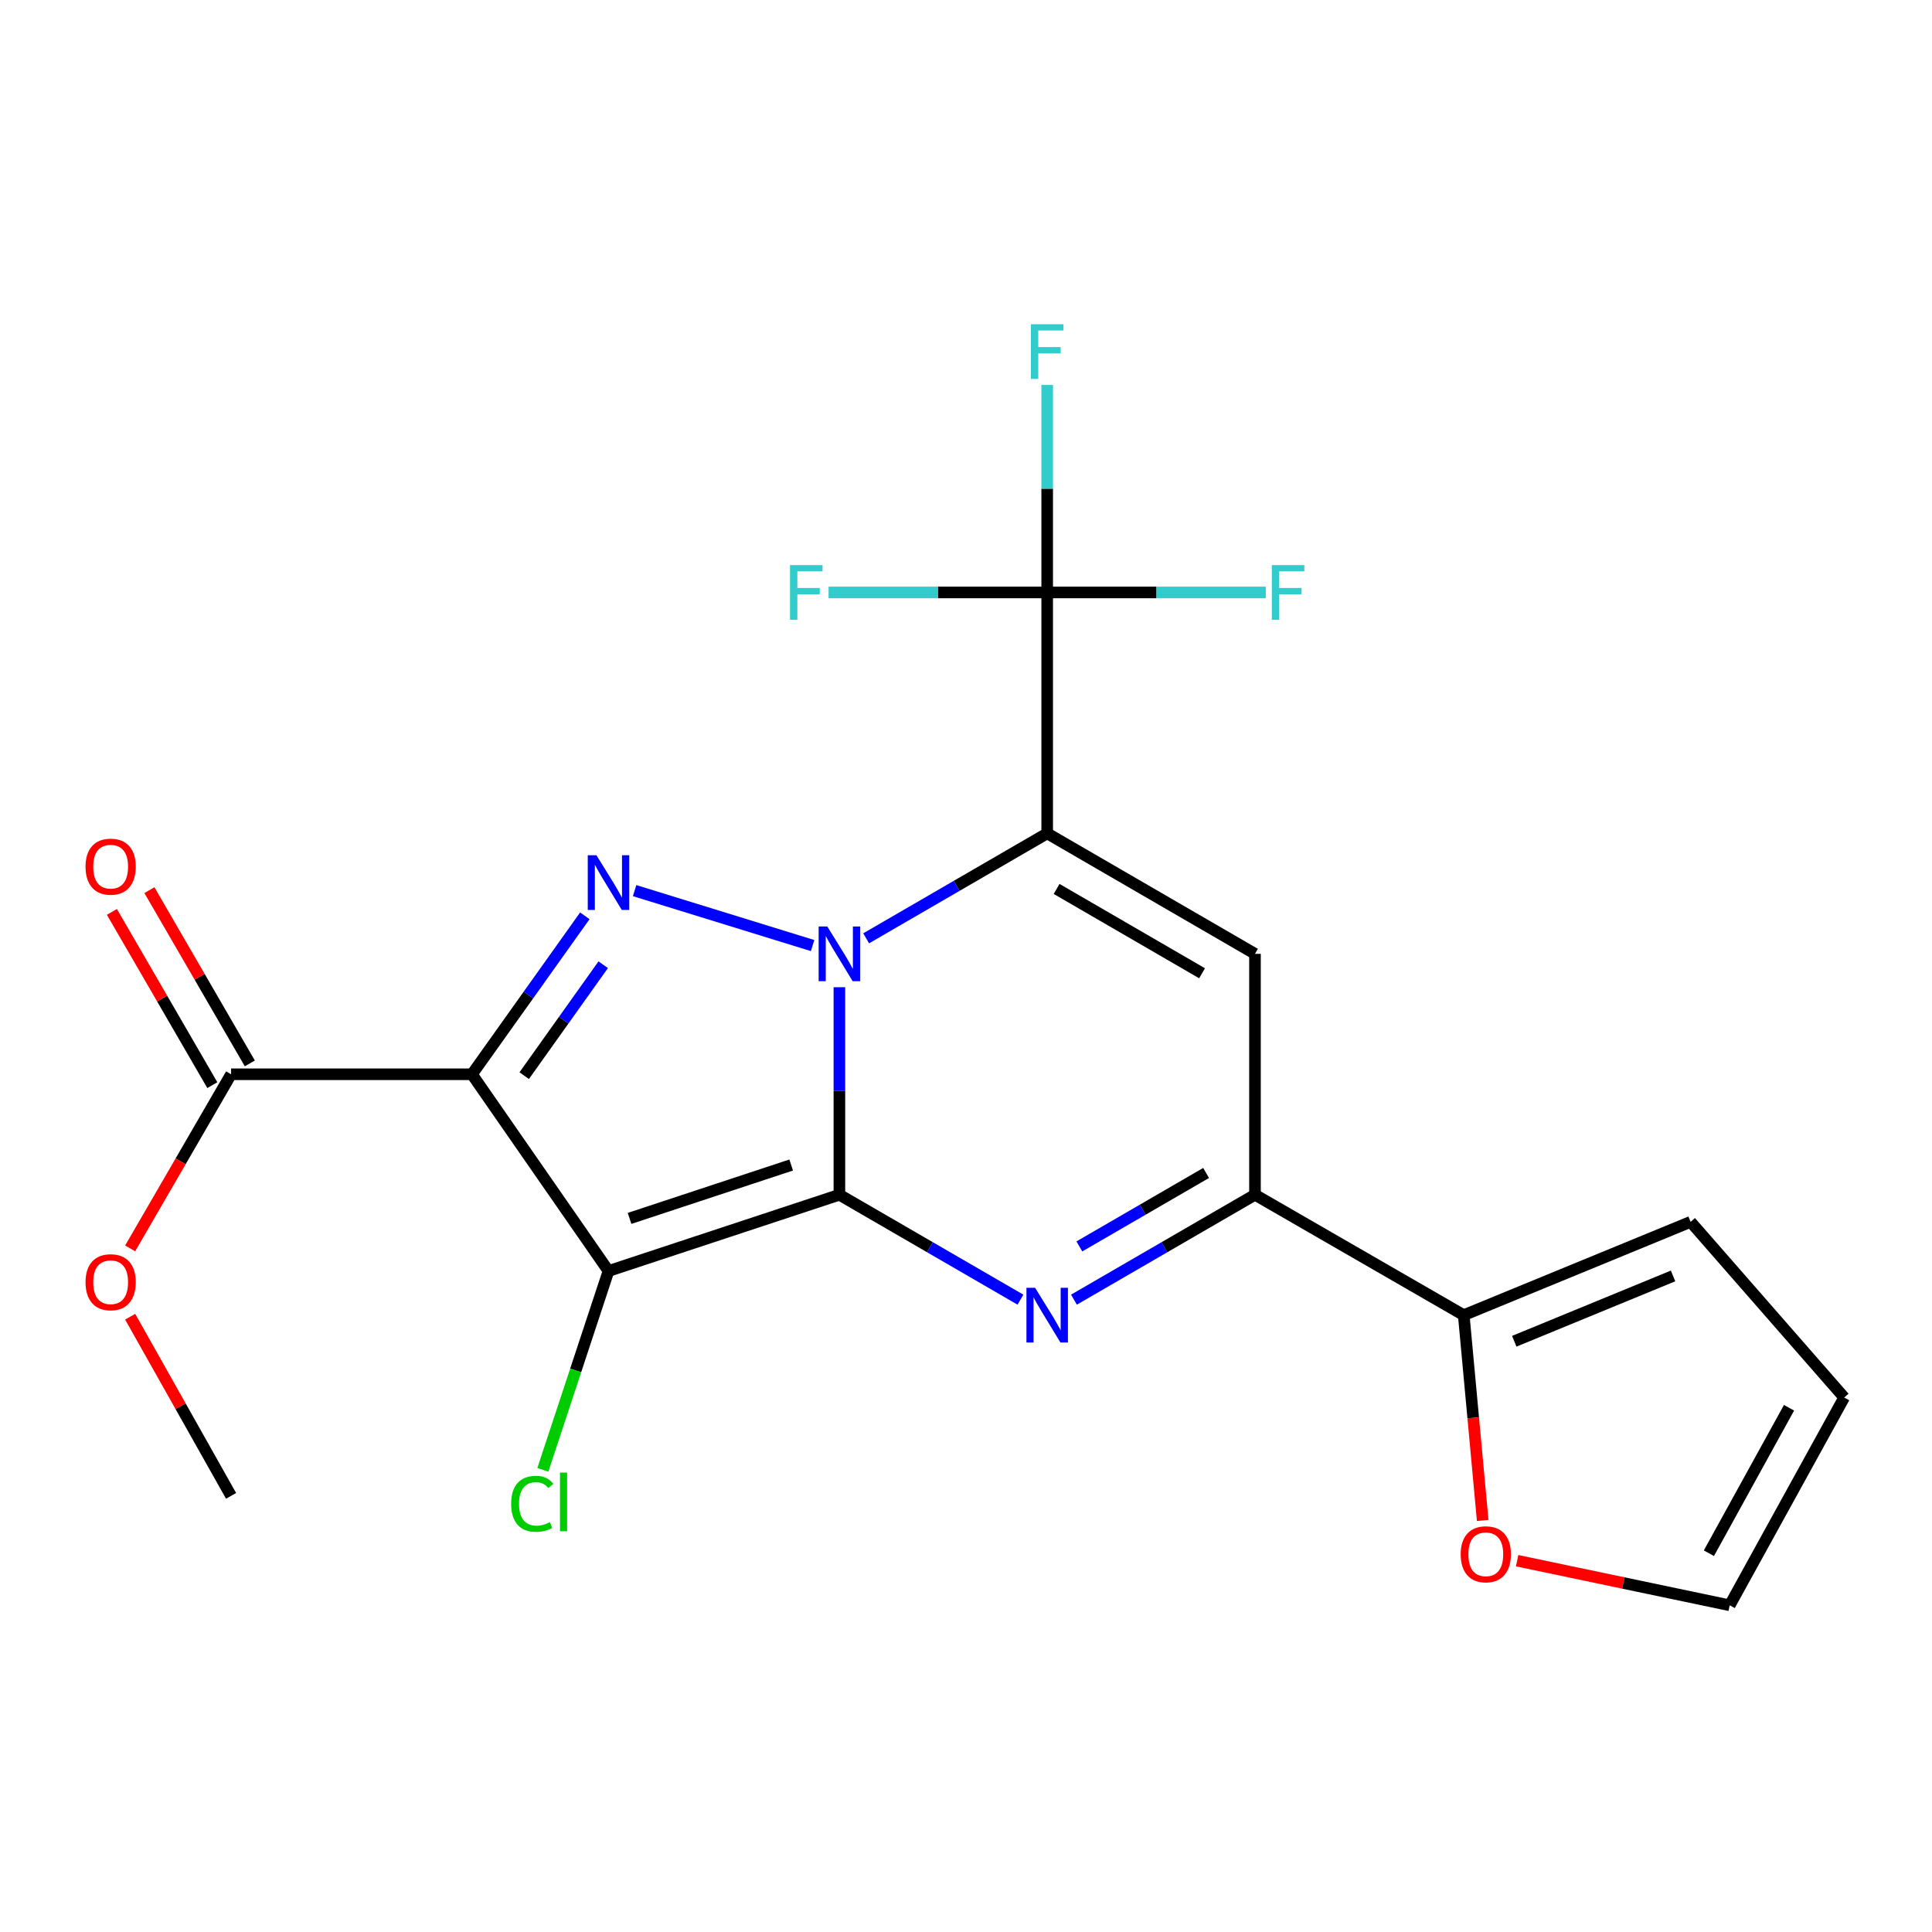 <?xml version='1.0' encoding='iso-8859-1'?>
<svg version='1.1' baseProfile='full'
              xmlns='http://www.w3.org/2000/svg'
                      xmlns:rdkit='http://www.rdkit.org/xml'
                      xmlns:xlink='http://www.w3.org/1999/xlink'
                  xml:space='preserve'
width='1000px' height='1000px' viewBox='0 0 1000 1000'>
<!-- END OF HEADER -->
<rect style='opacity:1.0;fill:#FFFFFF;stroke:none' width='1000' height='1000' x='0' y='0'> </rect>
<path class='bond-0' d='M 434.472,618.401 L 434.472,564.693' style='fill:none;fill-rule:evenodd;stroke:#000000;stroke-width:6px;stroke-linecap:butt;stroke-linejoin:miter;stroke-opacity:1' />
<path class='bond-0' d='M 434.472,564.693 L 434.472,510.984' style='fill:none;fill-rule:evenodd;stroke:#0000FF;stroke-width:6px;stroke-linecap:butt;stroke-linejoin:miter;stroke-opacity:1' />
<path class='bond-2' d='M 434.472,618.401 L 314.964,657.872' style='fill:none;fill-rule:evenodd;stroke:#000000;stroke-width:6px;stroke-linecap:butt;stroke-linejoin:miter;stroke-opacity:1' />
<path class='bond-2' d='M 409.508,603.013 L 325.852,630.643' style='fill:none;fill-rule:evenodd;stroke:#000000;stroke-width:6px;stroke-linecap:butt;stroke-linejoin:miter;stroke-opacity:1' />
<path class='bond-5' d='M 434.472,618.401 L 481.325,645.551' style='fill:none;fill-rule:evenodd;stroke:#000000;stroke-width:6px;stroke-linecap:butt;stroke-linejoin:miter;stroke-opacity:1' />
<path class='bond-5' d='M 481.325,645.551 L 528.177,672.7' style='fill:none;fill-rule:evenodd;stroke:#0000FF;stroke-width:6px;stroke-linecap:butt;stroke-linejoin:miter;stroke-opacity:1' />
<path class='bond-1' d='M 448.32,485.677 L 495.173,458.512' style='fill:none;fill-rule:evenodd;stroke:#0000FF;stroke-width:6px;stroke-linecap:butt;stroke-linejoin:miter;stroke-opacity:1' />
<path class='bond-1' d='M 495.173,458.512 L 542.025,431.347' style='fill:none;fill-rule:evenodd;stroke:#000000;stroke-width:6px;stroke-linecap:butt;stroke-linejoin:miter;stroke-opacity:1' />
<path class='bond-4' d='M 420.605,489.426 L 328.468,460.985' style='fill:none;fill-rule:evenodd;stroke:#0000FF;stroke-width:6px;stroke-linecap:butt;stroke-linejoin:miter;stroke-opacity:1' />
<path class='bond-8' d='M 542.025,431.347 L 542.025,306.652' style='fill:none;fill-rule:evenodd;stroke:#000000;stroke-width:6px;stroke-linecap:butt;stroke-linejoin:miter;stroke-opacity:1' />
<path class='bond-23' d='M 542.025,431.347 L 649.578,493.706' style='fill:none;fill-rule:evenodd;stroke:#000000;stroke-width:6px;stroke-linecap:butt;stroke-linejoin:miter;stroke-opacity:1' />
<path class='bond-23' d='M 546.902,460.114 L 622.189,503.766' style='fill:none;fill-rule:evenodd;stroke:#000000;stroke-width:6px;stroke-linecap:butt;stroke-linejoin:miter;stroke-opacity:1' />
<path class='bond-3' d='M 314.964,657.872 L 244.288,556.041' style='fill:none;fill-rule:evenodd;stroke:#000000;stroke-width:6px;stroke-linecap:butt;stroke-linejoin:miter;stroke-opacity:1' />
<path class='bond-12' d='M 314.964,657.872 L 297.97,709.329' style='fill:none;fill-rule:evenodd;stroke:#000000;stroke-width:6px;stroke-linecap:butt;stroke-linejoin:miter;stroke-opacity:1' />
<path class='bond-12' d='M 297.97,709.329 L 280.977,760.786' style='fill:none;fill-rule:evenodd;stroke:#00CC00;stroke-width:6px;stroke-linecap:butt;stroke-linejoin:miter;stroke-opacity:1' />
<path class='bond-9' d='M 244.288,556.041 L 119.606,556.041' style='fill:none;fill-rule:evenodd;stroke:#000000;stroke-width:6px;stroke-linecap:butt;stroke-linejoin:miter;stroke-opacity:1' />
<path class='bond-22' d='M 244.288,556.041 L 273.498,515.032' style='fill:none;fill-rule:evenodd;stroke:#000000;stroke-width:6px;stroke-linecap:butt;stroke-linejoin:miter;stroke-opacity:1' />
<path class='bond-22' d='M 273.498,515.032 L 302.708,474.022' style='fill:none;fill-rule:evenodd;stroke:#0000FF;stroke-width:6px;stroke-linecap:butt;stroke-linejoin:miter;stroke-opacity:1' />
<path class='bond-22' d='M 271.329,556.758 L 291.776,528.051' style='fill:none;fill-rule:evenodd;stroke:#000000;stroke-width:6px;stroke-linecap:butt;stroke-linejoin:miter;stroke-opacity:1' />
<path class='bond-22' d='M 291.776,528.051 L 312.223,499.344' style='fill:none;fill-rule:evenodd;stroke:#0000FF;stroke-width:6px;stroke-linecap:butt;stroke-linejoin:miter;stroke-opacity:1' />
<path class='bond-7' d='M 555.873,672.7 L 602.725,645.551' style='fill:none;fill-rule:evenodd;stroke:#0000FF;stroke-width:6px;stroke-linecap:butt;stroke-linejoin:miter;stroke-opacity:1' />
<path class='bond-7' d='M 602.725,645.551 L 649.578,618.401' style='fill:none;fill-rule:evenodd;stroke:#000000;stroke-width:6px;stroke-linecap:butt;stroke-linejoin:miter;stroke-opacity:1' />
<path class='bond-7' d='M 558.677,645.139 L 591.474,626.134' style='fill:none;fill-rule:evenodd;stroke:#0000FF;stroke-width:6px;stroke-linecap:butt;stroke-linejoin:miter;stroke-opacity:1' />
<path class='bond-7' d='M 591.474,626.134 L 624.271,607.13' style='fill:none;fill-rule:evenodd;stroke:#000000;stroke-width:6px;stroke-linecap:butt;stroke-linejoin:miter;stroke-opacity:1' />
<path class='bond-6' d='M 649.578,493.706 L 649.578,618.401' style='fill:none;fill-rule:evenodd;stroke:#000000;stroke-width:6px;stroke-linecap:butt;stroke-linejoin:miter;stroke-opacity:1' />
<path class='bond-10' d='M 649.578,618.401 L 757.629,680.724' style='fill:none;fill-rule:evenodd;stroke:#000000;stroke-width:6px;stroke-linecap:butt;stroke-linejoin:miter;stroke-opacity:1' />
<path class='bond-17' d='M 542.025,306.652 L 598.598,306.652' style='fill:none;fill-rule:evenodd;stroke:#000000;stroke-width:6px;stroke-linecap:butt;stroke-linejoin:miter;stroke-opacity:1' />
<path class='bond-17' d='M 598.598,306.652 L 655.17,306.652' style='fill:none;fill-rule:evenodd;stroke:#33CCCC;stroke-width:6px;stroke-linecap:butt;stroke-linejoin:miter;stroke-opacity:1' />
<path class='bond-18' d='M 542.025,306.652 L 485.446,306.652' style='fill:none;fill-rule:evenodd;stroke:#000000;stroke-width:6px;stroke-linecap:butt;stroke-linejoin:miter;stroke-opacity:1' />
<path class='bond-18' d='M 485.446,306.652 L 428.867,306.652' style='fill:none;fill-rule:evenodd;stroke:#33CCCC;stroke-width:6px;stroke-linecap:butt;stroke-linejoin:miter;stroke-opacity:1' />
<path class='bond-19' d='M 542.025,306.652 L 542.025,252.949' style='fill:none;fill-rule:evenodd;stroke:#000000;stroke-width:6px;stroke-linecap:butt;stroke-linejoin:miter;stroke-opacity:1' />
<path class='bond-19' d='M 542.025,252.949 L 542.025,199.246' style='fill:none;fill-rule:evenodd;stroke:#33CCCC;stroke-width:6px;stroke-linecap:butt;stroke-linejoin:miter;stroke-opacity:1' />
<path class='bond-14' d='M 129.313,550.415 L 103.324,505.578' style='fill:none;fill-rule:evenodd;stroke:#000000;stroke-width:6px;stroke-linecap:butt;stroke-linejoin:miter;stroke-opacity:1' />
<path class='bond-14' d='M 103.324,505.578 L 77.335,460.742' style='fill:none;fill-rule:evenodd;stroke:#FF0000;stroke-width:6px;stroke-linecap:butt;stroke-linejoin:miter;stroke-opacity:1' />
<path class='bond-14' d='M 109.898,561.668 L 83.909,516.832' style='fill:none;fill-rule:evenodd;stroke:#000000;stroke-width:6px;stroke-linecap:butt;stroke-linejoin:miter;stroke-opacity:1' />
<path class='bond-14' d='M 83.909,516.832 L 57.92,471.995' style='fill:none;fill-rule:evenodd;stroke:#FF0000;stroke-width:6px;stroke-linecap:butt;stroke-linejoin:miter;stroke-opacity:1' />
<path class='bond-20' d='M 119.606,556.041 L 93.489,601.104' style='fill:none;fill-rule:evenodd;stroke:#000000;stroke-width:6px;stroke-linecap:butt;stroke-linejoin:miter;stroke-opacity:1' />
<path class='bond-20' d='M 93.489,601.104 L 67.371,646.166' style='fill:none;fill-rule:evenodd;stroke:#FF0000;stroke-width:6px;stroke-linecap:butt;stroke-linejoin:miter;stroke-opacity:1' />
<path class='bond-11' d='M 757.629,680.724 L 762.535,733.854' style='fill:none;fill-rule:evenodd;stroke:#000000;stroke-width:6px;stroke-linecap:butt;stroke-linejoin:miter;stroke-opacity:1' />
<path class='bond-11' d='M 762.535,733.854 L 767.44,786.984' style='fill:none;fill-rule:evenodd;stroke:#FF0000;stroke-width:6px;stroke-linecap:butt;stroke-linejoin:miter;stroke-opacity:1' />
<path class='bond-13' d='M 757.629,680.724 L 875.056,632.427' style='fill:none;fill-rule:evenodd;stroke:#000000;stroke-width:6px;stroke-linecap:butt;stroke-linejoin:miter;stroke-opacity:1' />
<path class='bond-13' d='M 783.779,694.233 L 865.978,660.425' style='fill:none;fill-rule:evenodd;stroke:#000000;stroke-width:6px;stroke-linecap:butt;stroke-linejoin:miter;stroke-opacity:1' />
<path class='bond-15' d='M 785.274,807.814 L 840.282,819.358' style='fill:none;fill-rule:evenodd;stroke:#FF0000;stroke-width:6px;stroke-linecap:butt;stroke-linejoin:miter;stroke-opacity:1' />
<path class='bond-15' d='M 840.282,819.358 L 895.29,830.901' style='fill:none;fill-rule:evenodd;stroke:#000000;stroke-width:6px;stroke-linecap:butt;stroke-linejoin:miter;stroke-opacity:1' />
<path class='bond-16' d='M 875.056,632.427 L 954.545,723.349' style='fill:none;fill-rule:evenodd;stroke:#000000;stroke-width:6px;stroke-linecap:butt;stroke-linejoin:miter;stroke-opacity:1' />
<path class='bond-24' d='M 895.29,830.901 L 954.545,723.349' style='fill:none;fill-rule:evenodd;stroke:#000000;stroke-width:6px;stroke-linecap:butt;stroke-linejoin:miter;stroke-opacity:1' />
<path class='bond-24' d='M 884.523,803.94 L 926.002,728.653' style='fill:none;fill-rule:evenodd;stroke:#000000;stroke-width:6px;stroke-linecap:butt;stroke-linejoin:miter;stroke-opacity:1' />
<path class='bond-21' d='M 67.374,681.529 L 93.49,727.89' style='fill:none;fill-rule:evenodd;stroke:#FF0000;stroke-width:6px;stroke-linecap:butt;stroke-linejoin:miter;stroke-opacity:1' />
<path class='bond-21' d='M 93.49,727.89 L 119.606,774.251' style='fill:none;fill-rule:evenodd;stroke:#000000;stroke-width:6px;stroke-linecap:butt;stroke-linejoin:miter;stroke-opacity:1' />
<path  class='atom-1' d='M 428.212 479.546
L 437.492 494.546
Q 438.412 496.026, 439.892 498.706
Q 441.372 501.386, 441.452 501.546
L 441.452 479.546
L 445.212 479.546
L 445.212 507.866
L 441.332 507.866
L 431.372 491.466
Q 430.212 489.546, 428.972 487.346
Q 427.772 485.146, 427.412 484.466
L 427.412 507.866
L 423.732 507.866
L 423.732 479.546
L 428.212 479.546
' fill='#0000FF'/>
<path  class='atom-5' d='M 308.704 442.657
L 317.984 457.657
Q 318.904 459.137, 320.384 461.817
Q 321.864 464.497, 321.944 464.657
L 321.944 442.657
L 325.704 442.657
L 325.704 470.977
L 321.824 470.977
L 311.864 454.577
Q 310.704 452.657, 309.464 450.457
Q 308.264 448.257, 307.904 447.577
L 307.904 470.977
L 304.224 470.977
L 304.224 442.657
L 308.704 442.657
' fill='#0000FF'/>
<path  class='atom-6' d='M 535.765 666.564
L 545.045 681.564
Q 545.965 683.044, 547.445 685.724
Q 548.925 688.404, 549.005 688.564
L 549.005 666.564
L 552.765 666.564
L 552.765 694.884
L 548.885 694.884
L 538.925 678.484
Q 537.765 676.564, 536.525 674.364
Q 535.325 672.164, 534.965 671.484
L 534.965 694.884
L 531.285 694.884
L 531.285 666.564
L 535.765 666.564
' fill='#0000FF'/>
<path  class='atom-12' d='M 756.049 804.489
Q 756.049 797.689, 759.409 793.889
Q 762.769 790.089, 769.049 790.089
Q 775.329 790.089, 778.689 793.889
Q 782.049 797.689, 782.049 804.489
Q 782.049 811.369, 778.649 815.289
Q 775.249 819.169, 769.049 819.169
Q 762.809 819.169, 759.409 815.289
Q 756.049 811.409, 756.049 804.489
M 769.049 815.969
Q 773.369 815.969, 775.689 813.089
Q 778.049 810.169, 778.049 804.489
Q 778.049 798.929, 775.689 796.129
Q 773.369 793.289, 769.049 793.289
Q 764.729 793.289, 762.369 796.089
Q 760.049 798.889, 760.049 804.489
Q 760.049 810.209, 762.369 813.089
Q 764.729 815.969, 769.049 815.969
' fill='#FF0000'/>
<path  class='atom-13' d='M 264.573 778.373
Q 264.573 771.333, 267.853 767.653
Q 271.173 763.933, 277.453 763.933
Q 283.293 763.933, 286.413 768.053
L 283.773 770.213
Q 281.493 767.213, 277.453 767.213
Q 273.173 767.213, 270.893 770.093
Q 268.653 772.933, 268.653 778.373
Q 268.653 783.973, 270.973 786.853
Q 273.333 789.733, 277.893 789.733
Q 281.013 789.733, 284.653 787.853
L 285.773 790.853
Q 284.293 791.813, 282.053 792.373
Q 279.813 792.933, 277.333 792.933
Q 271.173 792.933, 267.853 789.173
Q 264.573 785.413, 264.573 778.373
' fill='#00CC00'/>
<path  class='atom-13' d='M 289.853 762.213
L 293.533 762.213
L 293.533 792.573
L 289.853 792.573
L 289.853 762.213
' fill='#00CC00'/>
<path  class='atom-15' d='M 44.271 448.581
Q 44.271 441.781, 47.631 437.981
Q 50.991 434.181, 57.271 434.181
Q 63.551 434.181, 66.911 437.981
Q 70.271 441.781, 70.271 448.581
Q 70.271 455.461, 66.871 459.381
Q 63.471 463.261, 57.271 463.261
Q 51.031 463.261, 47.631 459.381
Q 44.271 455.501, 44.271 448.581
M 57.271 460.061
Q 61.591 460.061, 63.911 457.181
Q 66.271 454.261, 66.271 448.581
Q 66.271 443.021, 63.911 440.221
Q 61.591 437.381, 57.271 437.381
Q 52.951 437.381, 50.591 440.181
Q 48.271 442.981, 48.271 448.581
Q 48.271 454.301, 50.591 457.181
Q 52.951 460.061, 57.271 460.061
' fill='#FF0000'/>
<path  class='atom-18' d='M 658.287 292.492
L 675.127 292.492
L 675.127 295.732
L 662.087 295.732
L 662.087 304.332
L 673.687 304.332
L 673.687 307.612
L 662.087 307.612
L 662.087 320.812
L 658.287 320.812
L 658.287 292.492
' fill='#33CCCC'/>
<path  class='atom-19' d='M 408.91 292.492
L 425.75 292.492
L 425.75 295.732
L 412.71 295.732
L 412.71 304.332
L 424.31 304.332
L 424.31 307.612
L 412.71 307.612
L 412.71 320.812
L 408.91 320.812
L 408.91 292.492
' fill='#33CCCC'/>
<path  class='atom-20' d='M 533.605 167.809
L 550.445 167.809
L 550.445 171.049
L 537.405 171.049
L 537.405 179.649
L 549.005 179.649
L 549.005 182.929
L 537.405 182.929
L 537.405 196.129
L 533.605 196.129
L 533.605 167.809
' fill='#33CCCC'/>
<path  class='atom-21' d='M 44.271 663.674
Q 44.271 656.874, 47.631 653.074
Q 50.991 649.274, 57.271 649.274
Q 63.551 649.274, 66.911 653.074
Q 70.271 656.874, 70.271 663.674
Q 70.271 670.554, 66.871 674.474
Q 63.471 678.354, 57.271 678.354
Q 51.031 678.354, 47.631 674.474
Q 44.271 670.594, 44.271 663.674
M 57.271 675.154
Q 61.591 675.154, 63.911 672.274
Q 66.271 669.354, 66.271 663.674
Q 66.271 658.114, 63.911 655.314
Q 61.591 652.474, 57.271 652.474
Q 52.951 652.474, 50.591 655.274
Q 48.271 658.074, 48.271 663.674
Q 48.271 669.394, 50.591 672.274
Q 52.951 675.154, 57.271 675.154
' fill='#FF0000'/>
</svg>
